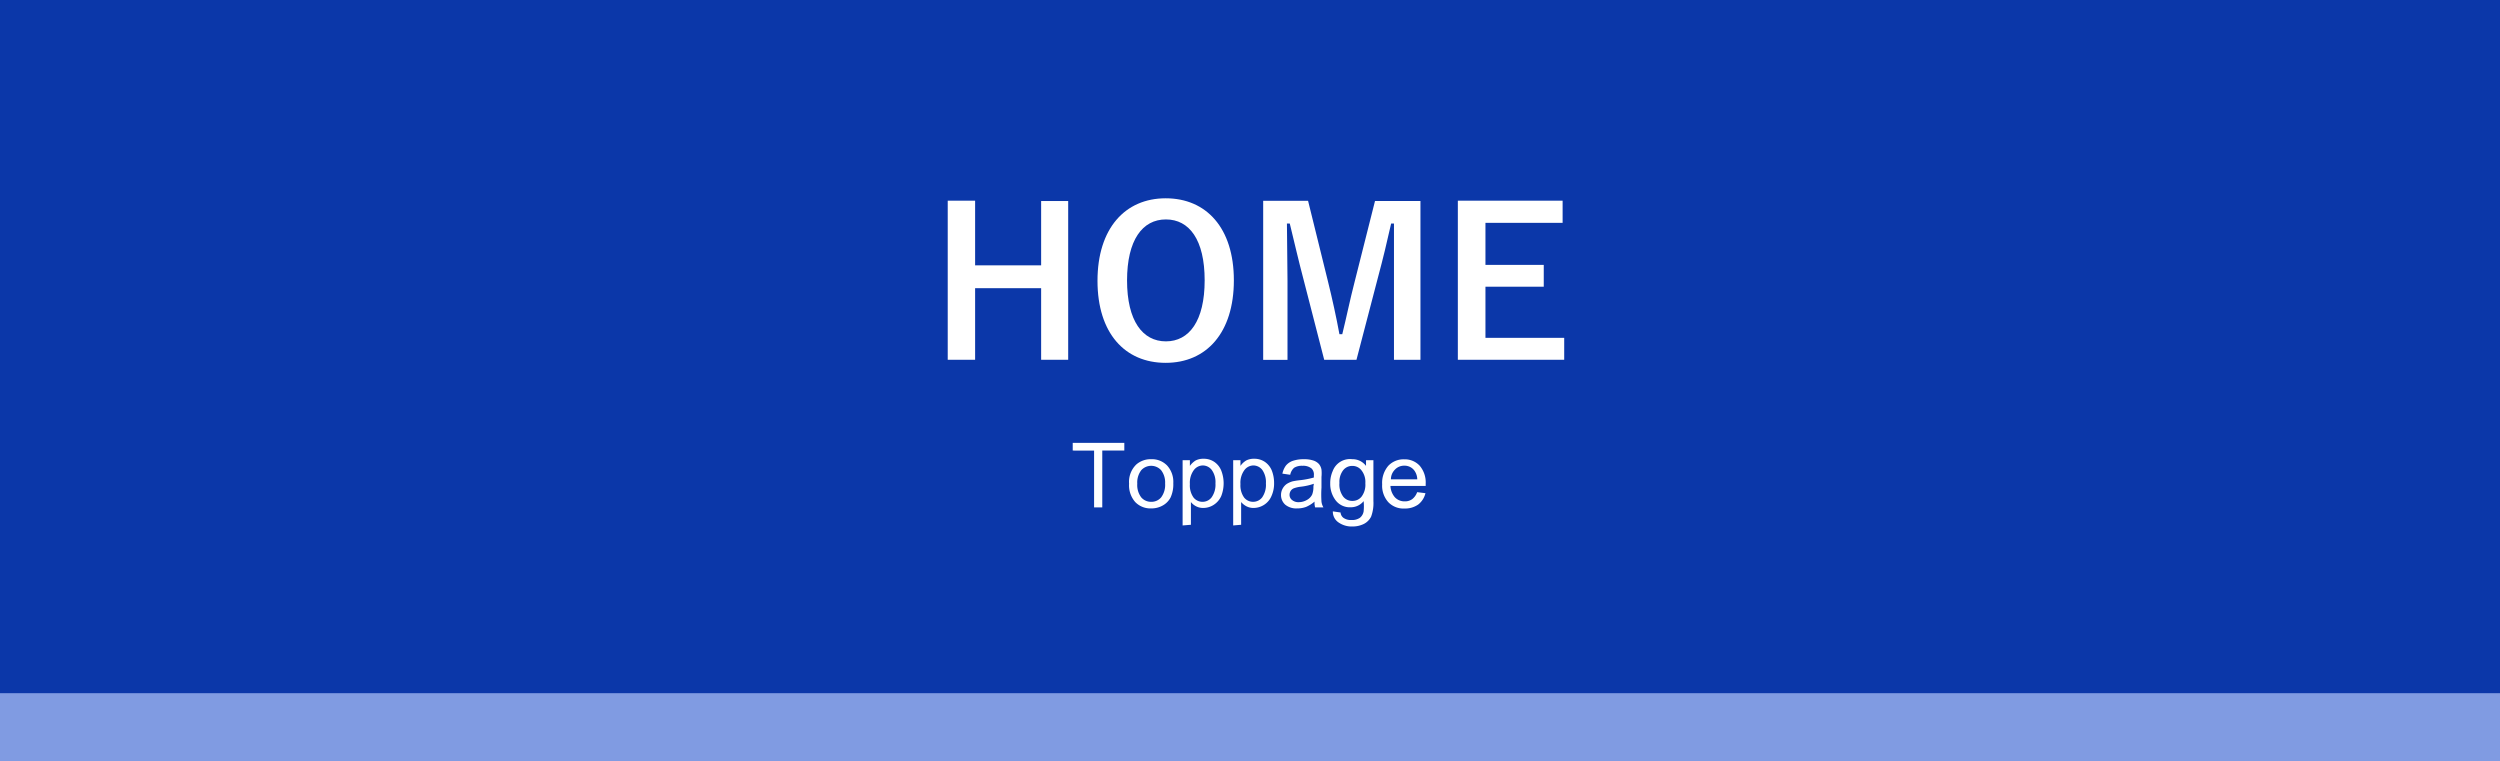 <svg id="レイヤー_1" data-name="レイヤー 1" xmlns="http://www.w3.org/2000/svg" viewBox="0 0 220 67"><defs><style>.cls-1{fill:#0b37a9;}.cls-2{fill:#809be2;}.cls-3{fill:#fff;}</style></defs><title>main_menu_000</title><rect class="cls-1" width="220" height="67"/><rect class="cls-2" y="61" width="220" height="6"/><path class="cls-3" d="M94,31.66H91.62v-6.3H85.81v6.3H83.4v-14h2.41v5.69h5.81V17.69H94Z"/><path class="cls-3" d="M108.58,24.67c0,4.61-2.41,7.26-6,7.26s-6-2.61-6-7.22,2.43-7.26,6-7.26S108.58,20.05,108.58,24.67Zm-9.4,0c0,3.57,1.37,5.37,3.42,5.37s3.41-1.8,3.41-5.37-1.35-5.36-3.41-5.36S99.18,21.11,99.18,24.69Z"/><path class="cls-3" d="M125,31.66h-2.33V24.6c0-1.75,0-3.28,0-4.93h-.25c-.36,1.6-.69,3-1.16,4.75l-1.89,7.24h-2.84l-1.84-7.15c-.43-1.62-.77-3.13-1.19-4.84h-.25c0,1.62.05,3.24.05,5v7h-2.14v-14h3.95l1.76,7.13c.36,1.46.72,3.08,1,4.61h.25c.38-1.53.67-3,1.08-4.58L121,17.69h4Z"/><path class="cls-3" d="M137.51,19.61h-6.79v3.7h5.13v1.92h-5.13v4.5h6.93v1.93h-9.36v-14h9.22Z"/><path class="cls-3" d="M96.28,44.65v-5H94.4v-.68h4.54v.68H97v5Z"/><path class="cls-3" d="M99.36,42.57a2.12,2.12,0,0,1,.64-1.7,1.92,1.92,0,0,1,1.31-.46,1.85,1.85,0,0,1,1.4.56,2.13,2.13,0,0,1,.54,1.55,2.77,2.77,0,0,1-.24,1.26,1.71,1.71,0,0,1-.7.71,2,2,0,0,1-1,.25,1.85,1.85,0,0,1-1.41-.56A2.22,2.22,0,0,1,99.36,42.57Zm.72,0a1.79,1.79,0,0,0,.35,1.2,1.13,1.13,0,0,0,.88.39,1.11,1.11,0,0,0,.87-.39,1.83,1.83,0,0,0,.35-1.22,1.76,1.76,0,0,0-.35-1.17,1.18,1.18,0,0,0-1.75,0A1.78,1.78,0,0,0,100.08,42.57Z"/><path class="cls-3" d="M104.07,46.24V40.5h.64V41a1.76,1.76,0,0,1,.51-.48,1.48,1.48,0,0,1,.7-.15,1.64,1.64,0,0,1,.93.27,1.7,1.7,0,0,1,.62.77,3.09,3.09,0,0,1,0,2.24,1.77,1.77,0,0,1-.67.78,1.69,1.69,0,0,1-.91.27,1.34,1.34,0,0,1-.64-.15,1.38,1.38,0,0,1-.45-.37v2Zm.64-3.64a1.83,1.83,0,0,0,.32,1.18,1,1,0,0,0,.79.38,1,1,0,0,0,.8-.39,1.92,1.92,0,0,0,.34-1.23,1.82,1.82,0,0,0-.33-1.19,1,1,0,0,0-.78-.39,1,1,0,0,0-.8.42A1.87,1.87,0,0,0,104.71,42.6Z"/><path class="cls-3" d="M108.52,46.24V40.5h.64V41a1.65,1.65,0,0,1,.51-.48,1.48,1.48,0,0,1,.7-.15,1.64,1.64,0,0,1,.93.27,1.7,1.7,0,0,1,.62.77,3,3,0,0,1,.2,1.09,2.66,2.66,0,0,1-.23,1.15,1.69,1.69,0,0,1-.66.78,1.72,1.72,0,0,1-.92.27,1.33,1.33,0,0,1-.63-.15,1.53,1.53,0,0,1-.46-.37v2Zm.64-3.64a1.83,1.83,0,0,0,.32,1.18,1,1,0,0,0,.79.38,1,1,0,0,0,.8-.39,1.92,1.92,0,0,0,.33-1.23,1.88,1.88,0,0,0-.32-1.19,1,1,0,0,0-.78-.39,1,1,0,0,0-.8.42A1.87,1.87,0,0,0,109.16,42.6Z"/><path class="cls-3" d="M115.68,44.14a2.87,2.87,0,0,1-.75.47,2.2,2.2,0,0,1-.78.13,1.52,1.52,0,0,1-1.05-.33,1.13,1.13,0,0,1-.37-.86,1.15,1.15,0,0,1,.14-.55,1.19,1.19,0,0,1,.36-.41,2,2,0,0,1,.51-.23,6,6,0,0,1,.63-.1,7.08,7.08,0,0,0,1.25-.24v-.19a.74.74,0,0,0-.2-.6,1.16,1.16,0,0,0-.8-.24,1.29,1.29,0,0,0-.73.17,1.08,1.08,0,0,0-.35.62l-.69-.1a1.86,1.86,0,0,1,.31-.71,1.36,1.36,0,0,1,.62-.42,3,3,0,0,1,.94-.14,2.6,2.6,0,0,1,.87.12,1.13,1.13,0,0,1,.49.32,1.07,1.07,0,0,1,.21.47,3.25,3.25,0,0,1,0,.65v.94a9.55,9.55,0,0,0,0,1.24,1.35,1.35,0,0,0,.17.5h-.73A1.59,1.59,0,0,1,115.68,44.14Zm-.06-1.57a5.38,5.38,0,0,1-1.15.26,2.64,2.64,0,0,0-.61.14.58.58,0,0,0-.28.23.65.65,0,0,0-.1.34.57.57,0,0,0,.22.46.87.87,0,0,0,.62.19A1.43,1.43,0,0,0,115,44a1.09,1.09,0,0,0,.47-.48,1.85,1.85,0,0,0,.11-.71Z"/><path class="cls-3" d="M117.29,45l.68.1a.65.65,0,0,0,.24.46,1.12,1.12,0,0,0,.72.2,1.19,1.19,0,0,0,.75-.2A.93.93,0,0,0,120,45a4.51,4.51,0,0,0,0-.9,1.44,1.44,0,0,1-1.15.54,1.56,1.56,0,0,1-1.32-.62,2.38,2.38,0,0,1-.47-1.48,2.59,2.59,0,0,1,.22-1.09A1.62,1.62,0,0,1,119,40.41a1.47,1.47,0,0,1,1.21.59v-.5h.65v3.59a3.42,3.42,0,0,1-.2,1.37,1.44,1.44,0,0,1-.63.64,2.2,2.2,0,0,1-1,.23,2,2,0,0,1-1.2-.33A1.14,1.14,0,0,1,117.29,45Zm.58-2.49a1.78,1.78,0,0,0,.33,1.19,1,1,0,0,0,.81.38,1,1,0,0,0,.81-.38,1.74,1.74,0,0,0,.33-1.17,1.65,1.65,0,0,0-.34-1.14A1,1,0,0,0,119,41a1,1,0,0,0-.8.38A1.68,1.68,0,0,0,117.87,42.5Z"/><path class="cls-3" d="M124.71,43.31l.73.09a1.78,1.78,0,0,1-.64,1,2,2,0,0,1-1.19.35,1.85,1.85,0,0,1-1.44-.56,2.17,2.17,0,0,1-.54-1.57,2.31,2.31,0,0,1,.54-1.63,1.85,1.85,0,0,1,1.4-.57,1.79,1.79,0,0,1,1.36.56,2.27,2.27,0,0,1,.53,1.6v.18h-3.1a1.62,1.62,0,0,0,.39,1,1.15,1.15,0,0,0,.87.36,1.08,1.08,0,0,0,.66-.2A1.35,1.35,0,0,0,124.71,43.31Zm-2.31-1.13h2.32a1.37,1.37,0,0,0-.27-.79,1.07,1.07,0,0,0-.87-.41,1.1,1.1,0,0,0-.81.33A1.21,1.21,0,0,0,122.4,42.18Z"/></svg>